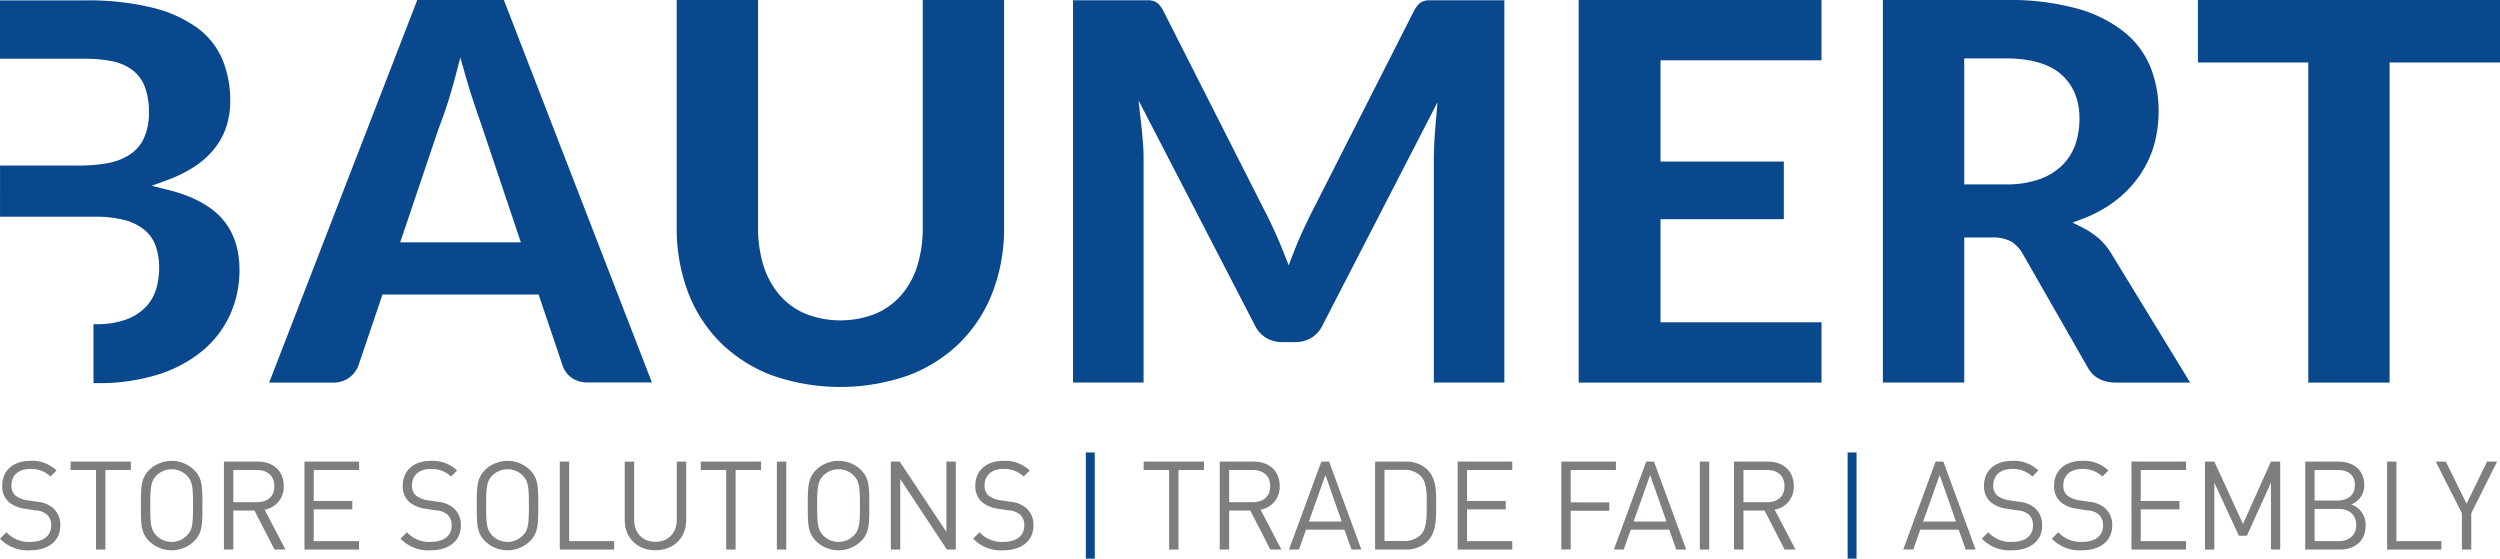<svg id="Ebene_1" data-name="Ebene 1" xmlns="http://www.w3.org/2000/svg" viewBox="0 0 645.34 144.22"><defs><style>.cls-1{fill:#7d7e7e;}.cls-2{fill:#09488c;}</style></defs><path class="cls-1" d="M186.19,342.1a9.9,9.9,0,0,1-7.79-3l1.66-1.66a7.78,7.78,0,0,0,6.19,2.49c3.32,0,5.36-1.56,5.36-4.21a3.64,3.64,0,0,0-1.09-2.84,4.88,4.88,0,0,0-3-1.08l-2.65-.42a8.2,8.2,0,0,1-4.18-1.72,5.35,5.35,0,0,1-1.72-4.24c0-3.86,2.77-6.41,7.27-6.41A9.09,9.09,0,0,1,193,321.5l-1.56,1.56a7.13,7.13,0,0,0-5.29-1.95c-3,0-4.79,1.69-4.79,4.21a3.29,3.29,0,0,0,1,2.62,6.46,6.46,0,0,0,3.06,1.24l2.49.39a7.26,7.26,0,0,1,4.15,1.59,5.7,5.7,0,0,1,1.91,4.5C194,339.64,190.91,342.1,186.19,342.1Z" transform="translate(-178.4 -200.05)"/><path class="cls-1" d="M205.61,321.37v20.54h-2.42V321.37h-6.57V319.2h15.56v2.17Z" transform="translate(-178.4 -200.05)"/><path class="cls-1" d="M228.51,339.74a8.32,8.32,0,0,1-11.61,0c-2.13-2.14-2.13-4.37-2.13-9.19s0-7,2.13-9.18a8.32,8.32,0,0,1,11.61,0c2.14,2.14,2.14,4.37,2.14,9.18S230.65,337.6,228.51,339.74Zm-1.88-16.94a5.55,5.55,0,0,0-7.84,0c-1.44,1.47-1.6,3-1.6,7.75s.16,6.29,1.6,7.76a5.55,5.55,0,0,0,7.84,0c1.44-1.47,1.6-3,1.6-7.76S228.07,324.27,226.63,322.8Z" transform="translate(-178.4 -200.05)"/><path class="cls-1" d="M249.25,341.91l-5.17-10.08h-5.45v10.08H236.2V319.2h8.71c4,0,6.73,2.39,6.73,6.31a5.9,5.9,0,0,1-4.94,6.1l5.39,10.3Zm-4.56-20.54h-6.06v8.32h6.06c2.64,0,4.53-1.37,4.53-4.14S247.33,321.37,244.69,321.37Z" transform="translate(-178.4 -200.05)"/><path class="cls-1" d="M257,341.91V319.2h14.1v2.17H259.39v8h9.95v2.17h-9.95v8.2h11.68v2.17Z" transform="translate(-178.4 -200.05)"/><path class="cls-1" d="M289.57,342.1a9.88,9.88,0,0,1-7.78-3l1.65-1.66a7.79,7.79,0,0,0,6.19,2.49c3.32,0,5.36-1.56,5.36-4.21a3.67,3.67,0,0,0-1.08-2.84,4.94,4.94,0,0,0-3-1.08l-2.65-.42a8.24,8.24,0,0,1-4.18-1.72,5.38,5.38,0,0,1-1.72-4.24c0-3.86,2.78-6.41,7.27-6.41a9.11,9.11,0,0,1,6.77,2.49l-1.57,1.56a7.13,7.13,0,0,0-5.29-1.95c-3,0-4.79,1.69-4.79,4.21a3.29,3.29,0,0,0,1,2.62,6.54,6.54,0,0,0,3.07,1.24l2.48.39a7.26,7.26,0,0,1,4.15,1.59,5.7,5.7,0,0,1,1.91,4.5C297.41,339.64,294.29,342.1,289.57,342.1Z" transform="translate(-178.4 -200.05)"/><path class="cls-1" d="M315.21,339.74a8.32,8.32,0,0,1-11.61,0c-2.13-2.14-2.13-4.37-2.13-9.19s0-7,2.13-9.18a8.32,8.32,0,0,1,11.61,0c2.14,2.14,2.14,4.37,2.14,9.18S317.35,337.6,315.21,339.74Zm-1.88-16.94a5.55,5.55,0,0,0-7.84,0c-1.44,1.47-1.6,3-1.6,7.75s.16,6.29,1.6,7.76a5.55,5.55,0,0,0,7.84,0c1.44-1.47,1.6-3,1.6-7.76S314.77,324.27,313.33,322.8Z" transform="translate(-178.4 -200.05)"/><path class="cls-1" d="M322.9,341.91V319.2h2.43v20.54h11.61v2.17Z" transform="translate(-178.4 -200.05)"/><path class="cls-1" d="M347.58,342.1c-4.59,0-7.91-3.16-7.91-7.69V319.2h2.43v15c0,3.45,2.17,5.71,5.48,5.71s5.52-2.26,5.52-5.71v-15h2.43v15.21C355.53,338.94,352.18,342.1,347.58,342.1Z" transform="translate(-178.4 -200.05)"/><path class="cls-1" d="M368.29,321.37v20.54h-2.43V321.37h-6.57V319.2h15.57v2.17Z" transform="translate(-178.4 -200.05)"/><path class="cls-1" d="M378.94,341.91V319.2h2.42v22.71Z" transform="translate(-178.4 -200.05)"/><path class="cls-1" d="M400.66,339.74a8.32,8.32,0,0,1-11.61,0c-2.13-2.14-2.13-4.37-2.13-9.19s0-7,2.13-9.18a8.32,8.32,0,0,1,11.61,0c2.14,2.14,2.14,4.37,2.14,9.18S402.8,337.6,400.66,339.74Zm-1.88-16.94a5.56,5.56,0,0,0-7.85,0c-1.43,1.47-1.59,3-1.59,7.75s.16,6.29,1.59,7.76a5.56,5.56,0,0,0,7.85,0c1.44-1.47,1.6-3,1.6-7.76S400.22,324.27,398.78,322.8Z" transform="translate(-178.4 -200.05)"/><path class="cls-1" d="M422.83,341.91,410.78,323.7v18.21h-2.43V319.2h2.3l12.05,18.15V319.2h2.43v22.71Z" transform="translate(-178.4 -200.05)"/><path class="cls-1" d="M437.38,342.1a9.88,9.88,0,0,1-7.78-3l1.65-1.66a7.79,7.79,0,0,0,6.19,2.49c3.32,0,5.36-1.56,5.36-4.21a3.67,3.67,0,0,0-1.08-2.84,4.94,4.94,0,0,0-3-1.08l-2.65-.42a8.24,8.24,0,0,1-4.18-1.72,5.38,5.38,0,0,1-1.72-4.24c0-3.86,2.78-6.41,7.27-6.41a9.11,9.11,0,0,1,6.77,2.49l-1.57,1.56a7.13,7.13,0,0,0-5.29-1.95c-3,0-4.79,1.69-4.79,4.21a3.29,3.29,0,0,0,1,2.62,6.54,6.54,0,0,0,3.07,1.24l2.49.39a7.25,7.25,0,0,1,4.14,1.59,5.67,5.67,0,0,1,1.91,4.5C445.22,339.64,442.1,342.1,437.38,342.1Z" transform="translate(-178.4 -200.05)"/><path class="cls-2" d="M458.69,344.27V316.84H461v27.43Z" transform="translate(-178.4 -200.05)"/><path class="cls-1" d="M482.61,321.37v20.54h-2.42V321.37h-6.57V319.2h15.56v2.17Z" transform="translate(-178.4 -200.05)"/><path class="cls-1" d="M506.31,341.91l-5.17-10.08h-5.45v10.08h-2.43V319.2H502c4,0,6.73,2.39,6.73,6.31a5.9,5.9,0,0,1-4.94,6.1l5.39,10.3Zm-4.56-20.54h-6.06v8.32h6.06c2.65,0,4.53-1.37,4.53-4.14S504.4,321.37,501.75,321.37Z" transform="translate(-178.4 -200.05)"/><path class="cls-1" d="M527.27,341.91l-1.82-5.14h-9.92l-1.82,5.14h-2.58l8.36-22.71h2l8.32,22.71Zm-6.73-19.23-4.28,12h8.49Z" transform="translate(-178.4 -200.05)"/><path class="cls-1" d="M546.88,339.8a7.9,7.9,0,0,1-5.74,2.11h-7.78V319.2h7.78a7.94,7.94,0,0,1,5.74,2.1c2.37,2.37,2.24,5.84,2.24,9S549.25,337.44,546.88,339.8ZM545.2,323a5.9,5.9,0,0,0-4.47-1.66h-4.94v18.37h4.94a5.93,5.93,0,0,0,4.47-1.66c1.56-1.62,1.49-5,1.49-7.78S546.76,324.65,545.2,323Z" transform="translate(-178.4 -200.05)"/><path class="cls-1" d="M554.67,341.91V319.2h14.1v2.17H557.09v8h10v2.17h-10v8.2h11.68v2.17Z" transform="translate(-178.4 -200.05)"/><path class="cls-1" d="M583.86,321.37v8.36h9.95v2.16h-9.95v10h-2.43V319.2h14.1v2.17Z" transform="translate(-178.4 -200.05)"/><path class="cls-1" d="M611.1,341.91l-1.82-5.14h-9.92l-1.82,5.14H595l8.35-22.71h2l8.33,22.71Zm-6.74-19.23-4.27,12h8.49Z" transform="translate(-178.4 -200.05)"/><path class="cls-1" d="M617.19,341.91V319.2h2.42v22.71Z" transform="translate(-178.4 -200.05)"/><path class="cls-1" d="M639.07,341.91l-5.17-10.08h-5.45v10.08H626V319.2h8.71c4,0,6.73,2.39,6.73,6.31a5.9,5.9,0,0,1-4.94,6.1l5.39,10.3Zm-4.56-20.54h-6.06v8.32h6.06c2.65,0,4.53-1.37,4.53-4.14S637.16,321.37,634.51,321.37Z" transform="translate(-178.4 -200.05)"/><path class="cls-2" d="M655.34,344.27V316.84h2.3v27.43Z" transform="translate(-178.4 -200.05)"/><path class="cls-1" d="M685.83,341.91,684,336.77H674.1l-1.82,5.14h-2.59l8.36-22.71h2l8.33,22.71Zm-6.73-19.23-4.27,12h8.48Z" transform="translate(-178.4 -200.05)"/><path class="cls-1" d="M697.76,342.1a9.89,9.89,0,0,1-7.78-3l1.66-1.66a7.78,7.78,0,0,0,6.19,2.49c3.31,0,5.36-1.56,5.36-4.21a3.64,3.64,0,0,0-1.09-2.84,4.91,4.91,0,0,0-3-1.08l-2.65-.42a8.2,8.2,0,0,1-4.18-1.72,5.35,5.35,0,0,1-1.72-4.24c0-3.86,2.77-6.41,7.27-6.41a9.09,9.09,0,0,1,6.76,2.49l-1.56,1.56a7.15,7.15,0,0,0-5.3-1.95c-3,0-4.78,1.69-4.78,4.21a3.29,3.29,0,0,0,1,2.62,6.46,6.46,0,0,0,3.06,1.24l2.49.39a7.26,7.26,0,0,1,4.15,1.59,5.7,5.7,0,0,1,1.91,4.5C705.61,339.64,702.48,342.1,697.76,342.1Z" transform="translate(-178.4 -200.05)"/><path class="cls-1" d="M715.85,342.1a9.9,9.9,0,0,1-7.79-3l1.66-1.66a7.78,7.78,0,0,0,6.19,2.49c3.32,0,5.36-1.56,5.36-4.21a3.64,3.64,0,0,0-1.09-2.84,4.88,4.88,0,0,0-3-1.08l-2.65-.42a8.2,8.2,0,0,1-4.18-1.72,5.35,5.35,0,0,1-1.72-4.24c0-3.86,2.77-6.41,7.27-6.41a9.09,9.09,0,0,1,6.76,2.49l-1.56,1.56a7.13,7.13,0,0,0-5.29-1.95c-3,0-4.79,1.69-4.79,4.21a3.29,3.29,0,0,0,1,2.62,6.46,6.46,0,0,0,3.06,1.24l2.49.39a7.26,7.26,0,0,1,4.15,1.59,5.7,5.7,0,0,1,1.91,4.5C723.69,339.64,720.57,342.1,715.85,342.1Z" transform="translate(-178.4 -200.05)"/><path class="cls-1" d="M728.61,341.91V319.2H742.7v2.17H731v8h10v2.17H731v8.2H742.7v2.17Z" transform="translate(-178.4 -200.05)"/><path class="cls-1" d="M764.62,341.91V324.65l-6.22,13.69h-2.07L750,324.65v17.26h-2.42V319.2H750l7.4,16.11,7.21-16.11H767v22.71Z" transform="translate(-178.4 -200.05)"/><path class="cls-1" d="M782.29,341.91h-8.83V319.2H782c4,0,6.7,2.26,6.7,6.06a5.21,5.21,0,0,1-3.35,5,5.49,5.49,0,0,1,3.7,5.39C789.05,339.74,786.31,341.91,782.29,341.91Zm-.48-20.54h-5.93v7.88h5.93c2.52,0,4.47-1.25,4.47-4S784.33,321.37,781.81,321.37Zm.26,10.05h-6.19v8.32h6.19c2.8,0,4.56-1.63,4.56-4.18S784.87,331.42,782.07,331.42Z" transform="translate(-178.4 -200.05)"/><path class="cls-1" d="M794.6,341.91V319.2H797v20.54h11.61v2.17Z" transform="translate(-178.4 -200.05)"/><path class="cls-1" d="M816.32,332.53v9.38H813.9v-9.38l-6.76-13.33h2.61l5.36,10.88,5.3-10.88H823Z" transform="translate(-178.4 -200.05)"/><path class="cls-2" d="M286.11,200.05l-38.23,98.76h16.53a6.76,6.76,0,0,0,6.46-4.25l6.26-18.48h40.3l6.26,18.5a6.13,6.13,0,0,0,2.29,3,7.25,7.25,0,0,0,4.31,1.19h16.39l-38.23-98.76Zm-4.4,62.55,9.87-29.25q1.05-2.67,2.22-6.24c.78-2.38,1.54-5,2.27-7.78l1.16-4.43,1.25,4.4c.78,2.77,1.59,5.35,2.38,7.69s1.52,4.46,2.12,6.22l9.87,29.39Z" transform="translate(-178.4 -200.05)"/><path class="cls-2" d="M404.27,281.09a24.82,24.82,0,0,1-17.85,0,18.2,18.2,0,0,1-6.75-4.85,21.62,21.62,0,0,1-4.18-7.59,32.82,32.82,0,0,1-1.41-9.94V200.05h-21v58.72a46.46,46.46,0,0,0,2.9,16.65,36.91,36.91,0,0,0,8.34,13,37.94,37.94,0,0,0,13.26,8.48,53.16,53.16,0,0,0,35.44,0,38.09,38.09,0,0,0,13.26-8.48,37.26,37.26,0,0,0,8.37-13,45.82,45.82,0,0,0,2.94-16.65V200.05h-21v58.72a32.73,32.73,0,0,1-1.41,9.94,21.27,21.27,0,0,1-4.18,7.57A18.41,18.41,0,0,1,404.27,281.09Z" transform="translate(-178.4 -200.05)"/><path class="cls-2" d="M544.58,201.18a7.32,7.32,0,0,0-1.21,1.74l-26,51.2c-.92,1.79-1.82,3.66-2.69,5.55s-1.7,3.87-2.47,5.88l-1.15,3-1.18-3c-.78-2-1.61-3.93-2.45-5.79s-1.73-3.7-2.64-5.43l-26.07-51.43a7.16,7.16,0,0,0-1.19-1.73,3.41,3.41,0,0,0-1.2-.8,4.4,4.4,0,0,0-1.6-.26H455.39v98.69H473.6v-57c0-1.31,0-2.77-.13-4.35s-.23-3.17-.42-4.76l-.76-6.74,30.08,58.15a7.52,7.52,0,0,0,2.9,3.19,8.16,8.16,0,0,0,4.19,1.07h3.2a8,8,0,0,0,4.2-1.08,7.51,7.51,0,0,0,2.89-3.17l29.72-57.66-.54,6.28c-.27,3.23-.41,6.29-.41,9.07v57h18.21V200.12H547.38a4.33,4.33,0,0,0-1.6.26A3.24,3.24,0,0,0,544.58,201.18Z" transform="translate(-178.4 -200.05)"/><polygon class="cls-2" points="428.64 56.58 460.47 56.58 460.47 41.7 428.64 41.7 428.64 15.57 470.2 15.57 470.2 0 407.51 0 407.51 98.76 470.2 98.76 470.2 83.19 428.64 83.19 428.64 56.58"/><path class="cls-2" d="M720.11,261.54a21.08,21.08,0,0,0-4.17-2.76l-2.54-1.27,2.66-1a33.4,33.4,0,0,0,8.4-4.62,29.29,29.29,0,0,0,6.13-6.37,27.1,27.1,0,0,0,3.76-7.74,31,31,0,0,0,1.26-9,30.3,30.3,0,0,0-2.13-11.48,22.69,22.69,0,0,0-6.76-9,34.24,34.24,0,0,0-12.2-6.06,67,67,0,0,0-18.38-2.2h-31.7v98.76h21V261.35h7.22a9.83,9.83,0,0,1,4.82,1,8.37,8.37,0,0,1,3.08,3.25L717.38,295c1.48,2.57,3.9,3.82,7.39,3.82h19l-20.38-33.34A16.46,16.46,0,0,0,720.11,261.54Zm-15.38-15.18a25.47,25.47,0,0,1-8.59,1.29h-10.7V215.13h10.7c6.35,0,11.15,1.36,14.26,4.06s4.78,6.56,4.78,11.37a20.68,20.68,0,0,1-1,6.62,14.13,14.13,0,0,1-3.43,5.52A16,16,0,0,1,704.73,246.36Z" transform="translate(-178.4 -200.05)"/><polygon class="cls-2" points="595.85 98.76 616.84 98.76 616.84 16.13 645.34 16.13 645.34 0 567.36 0 567.36 16.13 595.85 16.13 595.85 98.76"/><path class="cls-2" d="M221.53,249l-4-1,3.88-1.41a33.61,33.61,0,0,0,7.57-3.78,22.13,22.13,0,0,0,5.07-4.76,18.42,18.42,0,0,0,2.86-5.57,21,21,0,0,0,.92-6.2,27.85,27.85,0,0,0-2-10.84,19.72,19.72,0,0,0-6.38-8.11,32.9,32.9,0,0,0-11.58-5.27,69.67,69.67,0,0,0-17.54-1.91H178.4v15.07l21.89,0a34.4,34.4,0,0,1,7.11.65,12.88,12.88,0,0,1,5.26,2.32,9.84,9.84,0,0,1,3.18,4.4,18.63,18.63,0,0,1,1,6.46,15.6,15.6,0,0,1-1.27,6.64,10.12,10.12,0,0,1-3.8,4.35A15.92,15.92,0,0,1,206,242.2a41.77,41.77,0,0,1-7.23.58l-20.36,0V256l24.53,0a29,29,0,0,1,7.71.88,13.62,13.62,0,0,1,5.16,2.62,9.55,9.55,0,0,1,2.87,4.31,17.25,17.25,0,0,1,.8,5.4,20.08,20.08,0,0,1-.67,5.11,11.55,11.55,0,0,1-2.57,4.75,13.4,13.4,0,0,1-5.09,3.39,22.1,22.1,0,0,1-8.07,1.27h-.55v15.22h1a51,51,0,0,0,15.81-2.26,33.79,33.79,0,0,0,11.49-6.23,26.41,26.41,0,0,0,7-9.26,27.94,27.94,0,0,0,2.39-11.51c0-5.36-1.51-9.79-4.48-13.18S227.92,250.55,221.53,249Z" transform="translate(-178.4 -200.05)"/></svg>